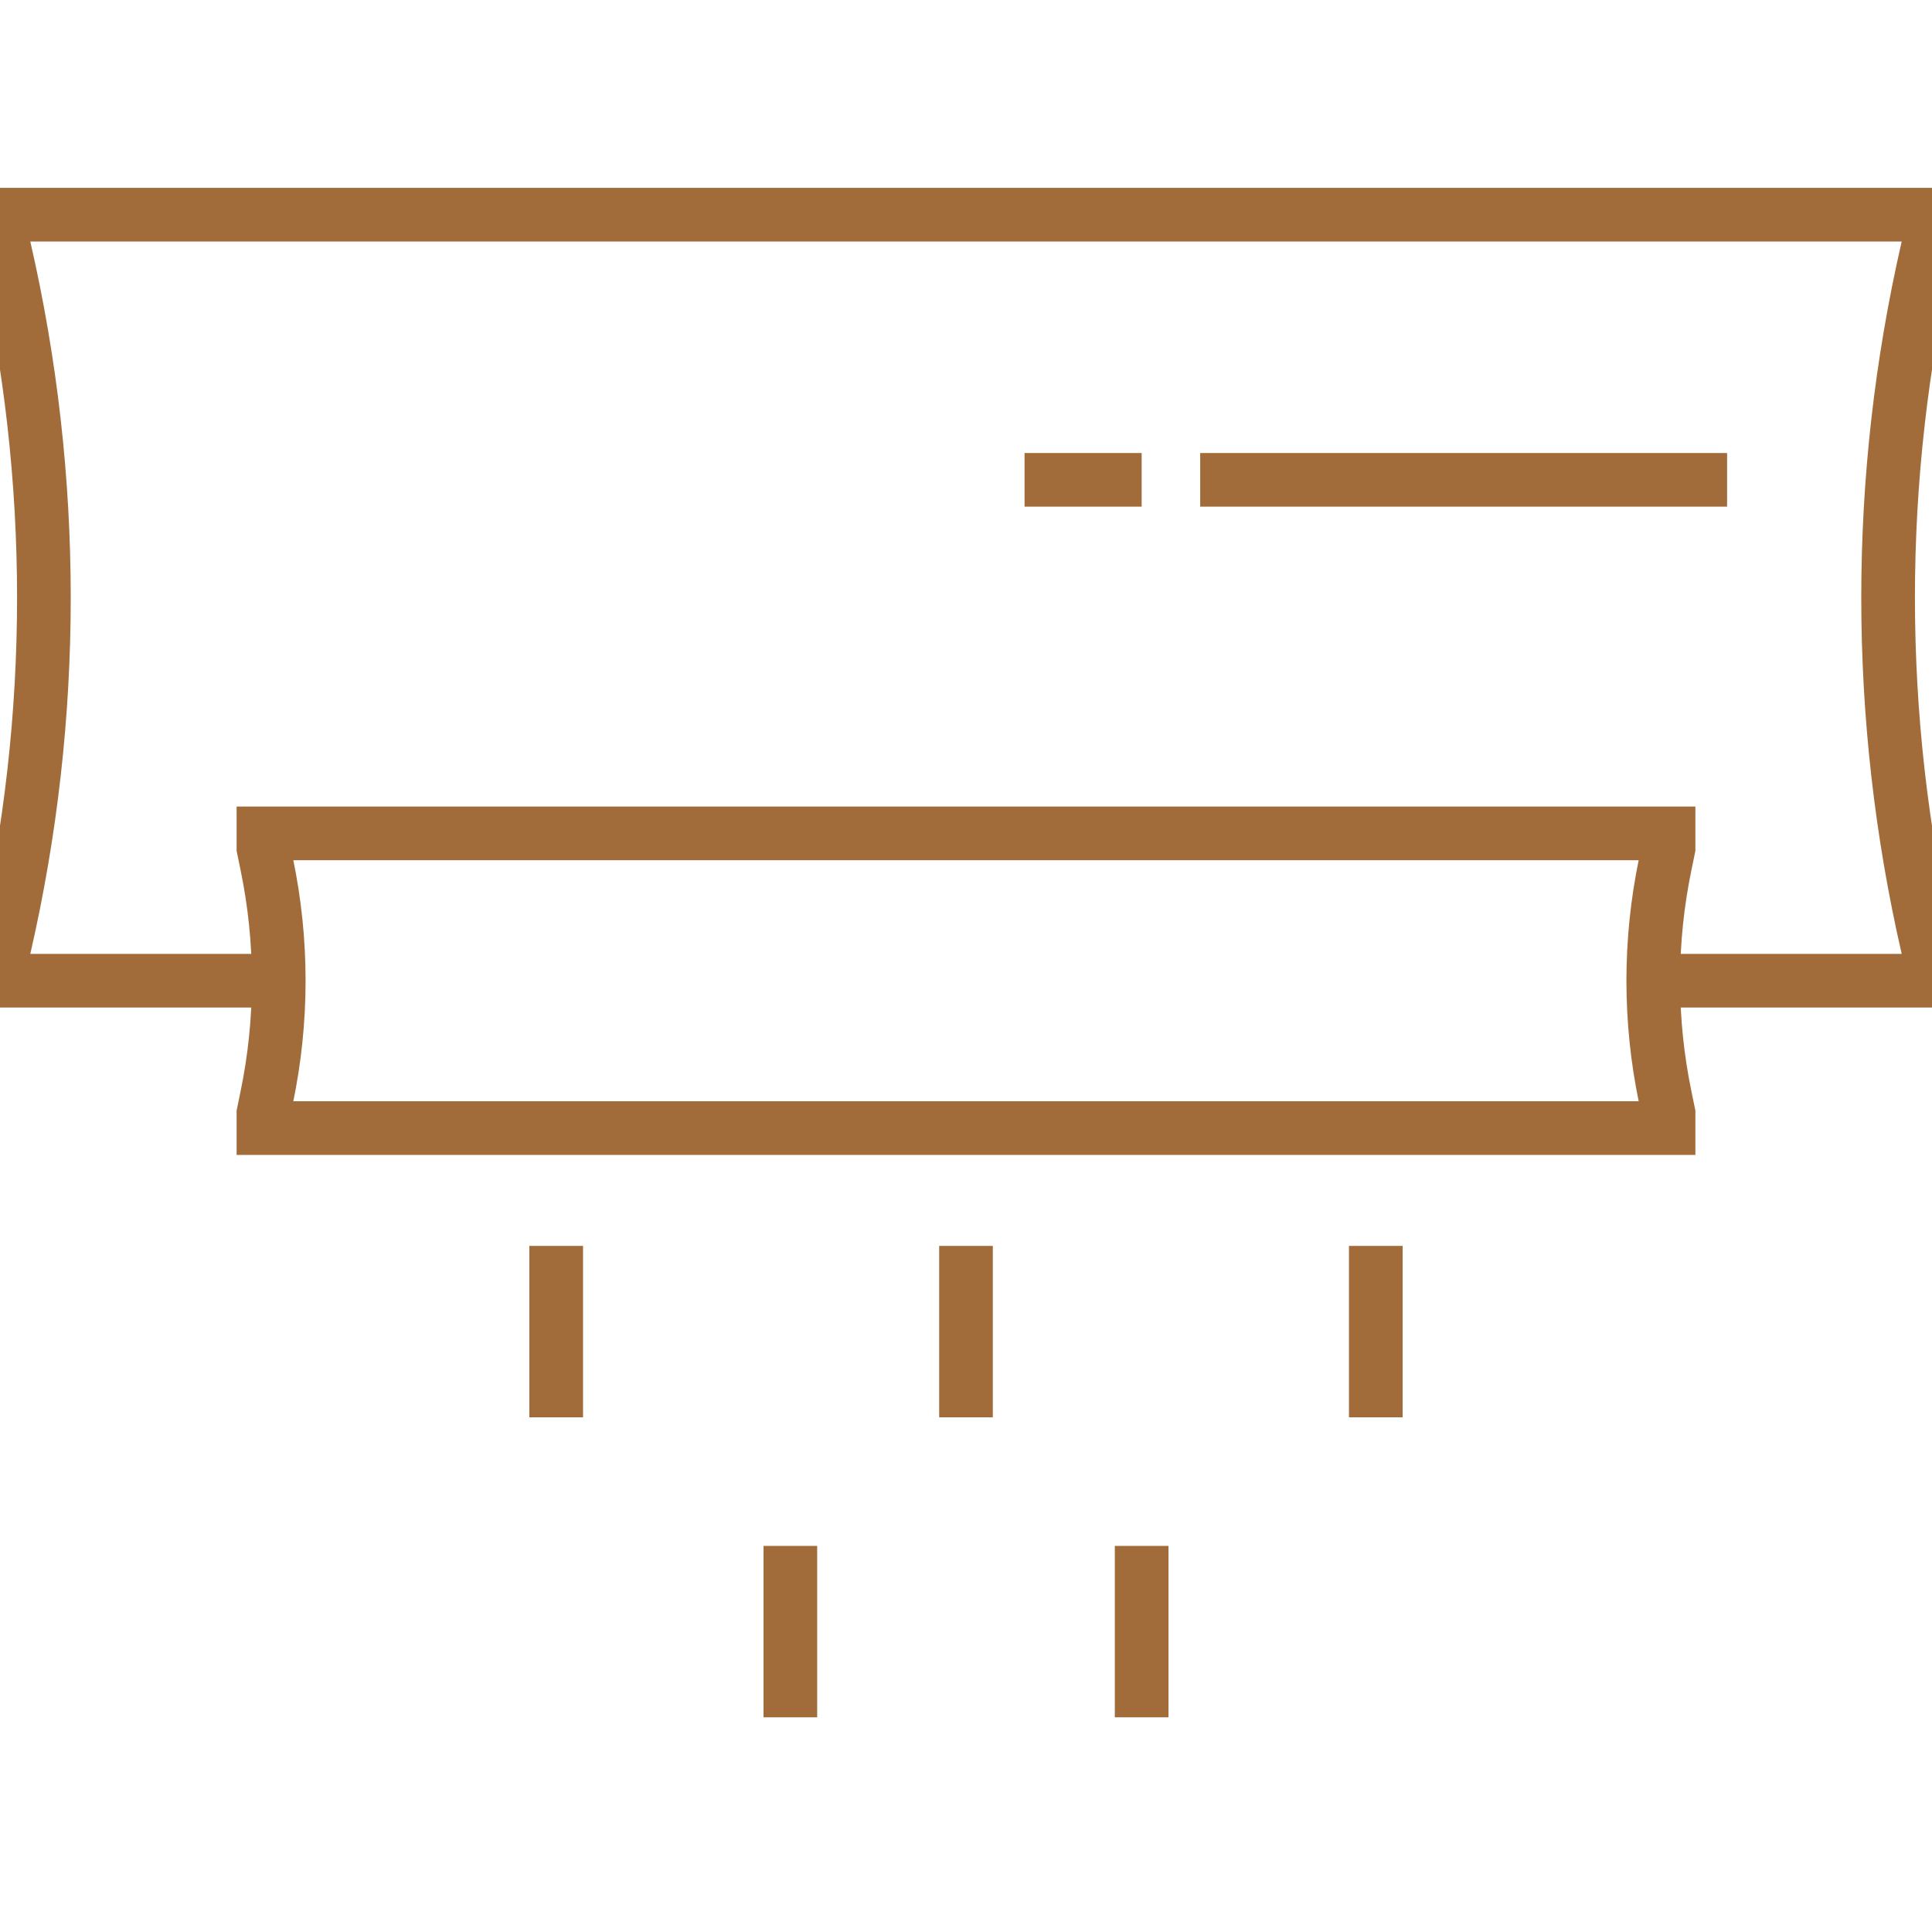 <svg width="36" height="36" viewBox="0 0 36 36" fill="none" xmlns="http://www.w3.org/2000/svg">
<g id="Air-conditioner" clip-path="url(#clip0_2318_10811)">
<path id="Vector" d="M31.091 18.274H36V18L35.918 17.641C35.429 15.508 35.182 13.326 35.182 11.137C35.182 8.948 35.429 6.766 35.918 4.633L36 4.275V4H0V4.275L0.082 4.633C0.571 6.766 0.818 8.948 0.818 11.137C0.818 13.326 0.571 15.508 0.082 17.641L0 18V18.274H4.909M32.182 8.941H22.364M19.091 8.941L21.273 8.941M14.727 28.806V32M21.273 28.806V32M10.364 23.216V26.41M18 23.216V26.41M25.636 23.216V26.41M4.909 21.02H31.091V20.745L31.03 20.449C30.881 19.733 30.806 19.005 30.806 18.274C30.806 17.544 30.881 16.816 31.03 16.1L31.091 15.804V15.529H4.909V15.804L4.97 16.1C5.119 16.816 5.194 17.544 5.194 18.274C5.194 19.005 5.119 19.733 4.97 20.449L4.909 20.745V21.02Z" stroke="#A26B3A"/>
</g>
<defs>
<clipPath id="clip0_2318_10811">
<rect width="36" height="36" fill="white"/>
</clipPath>
</defs>
</svg>
